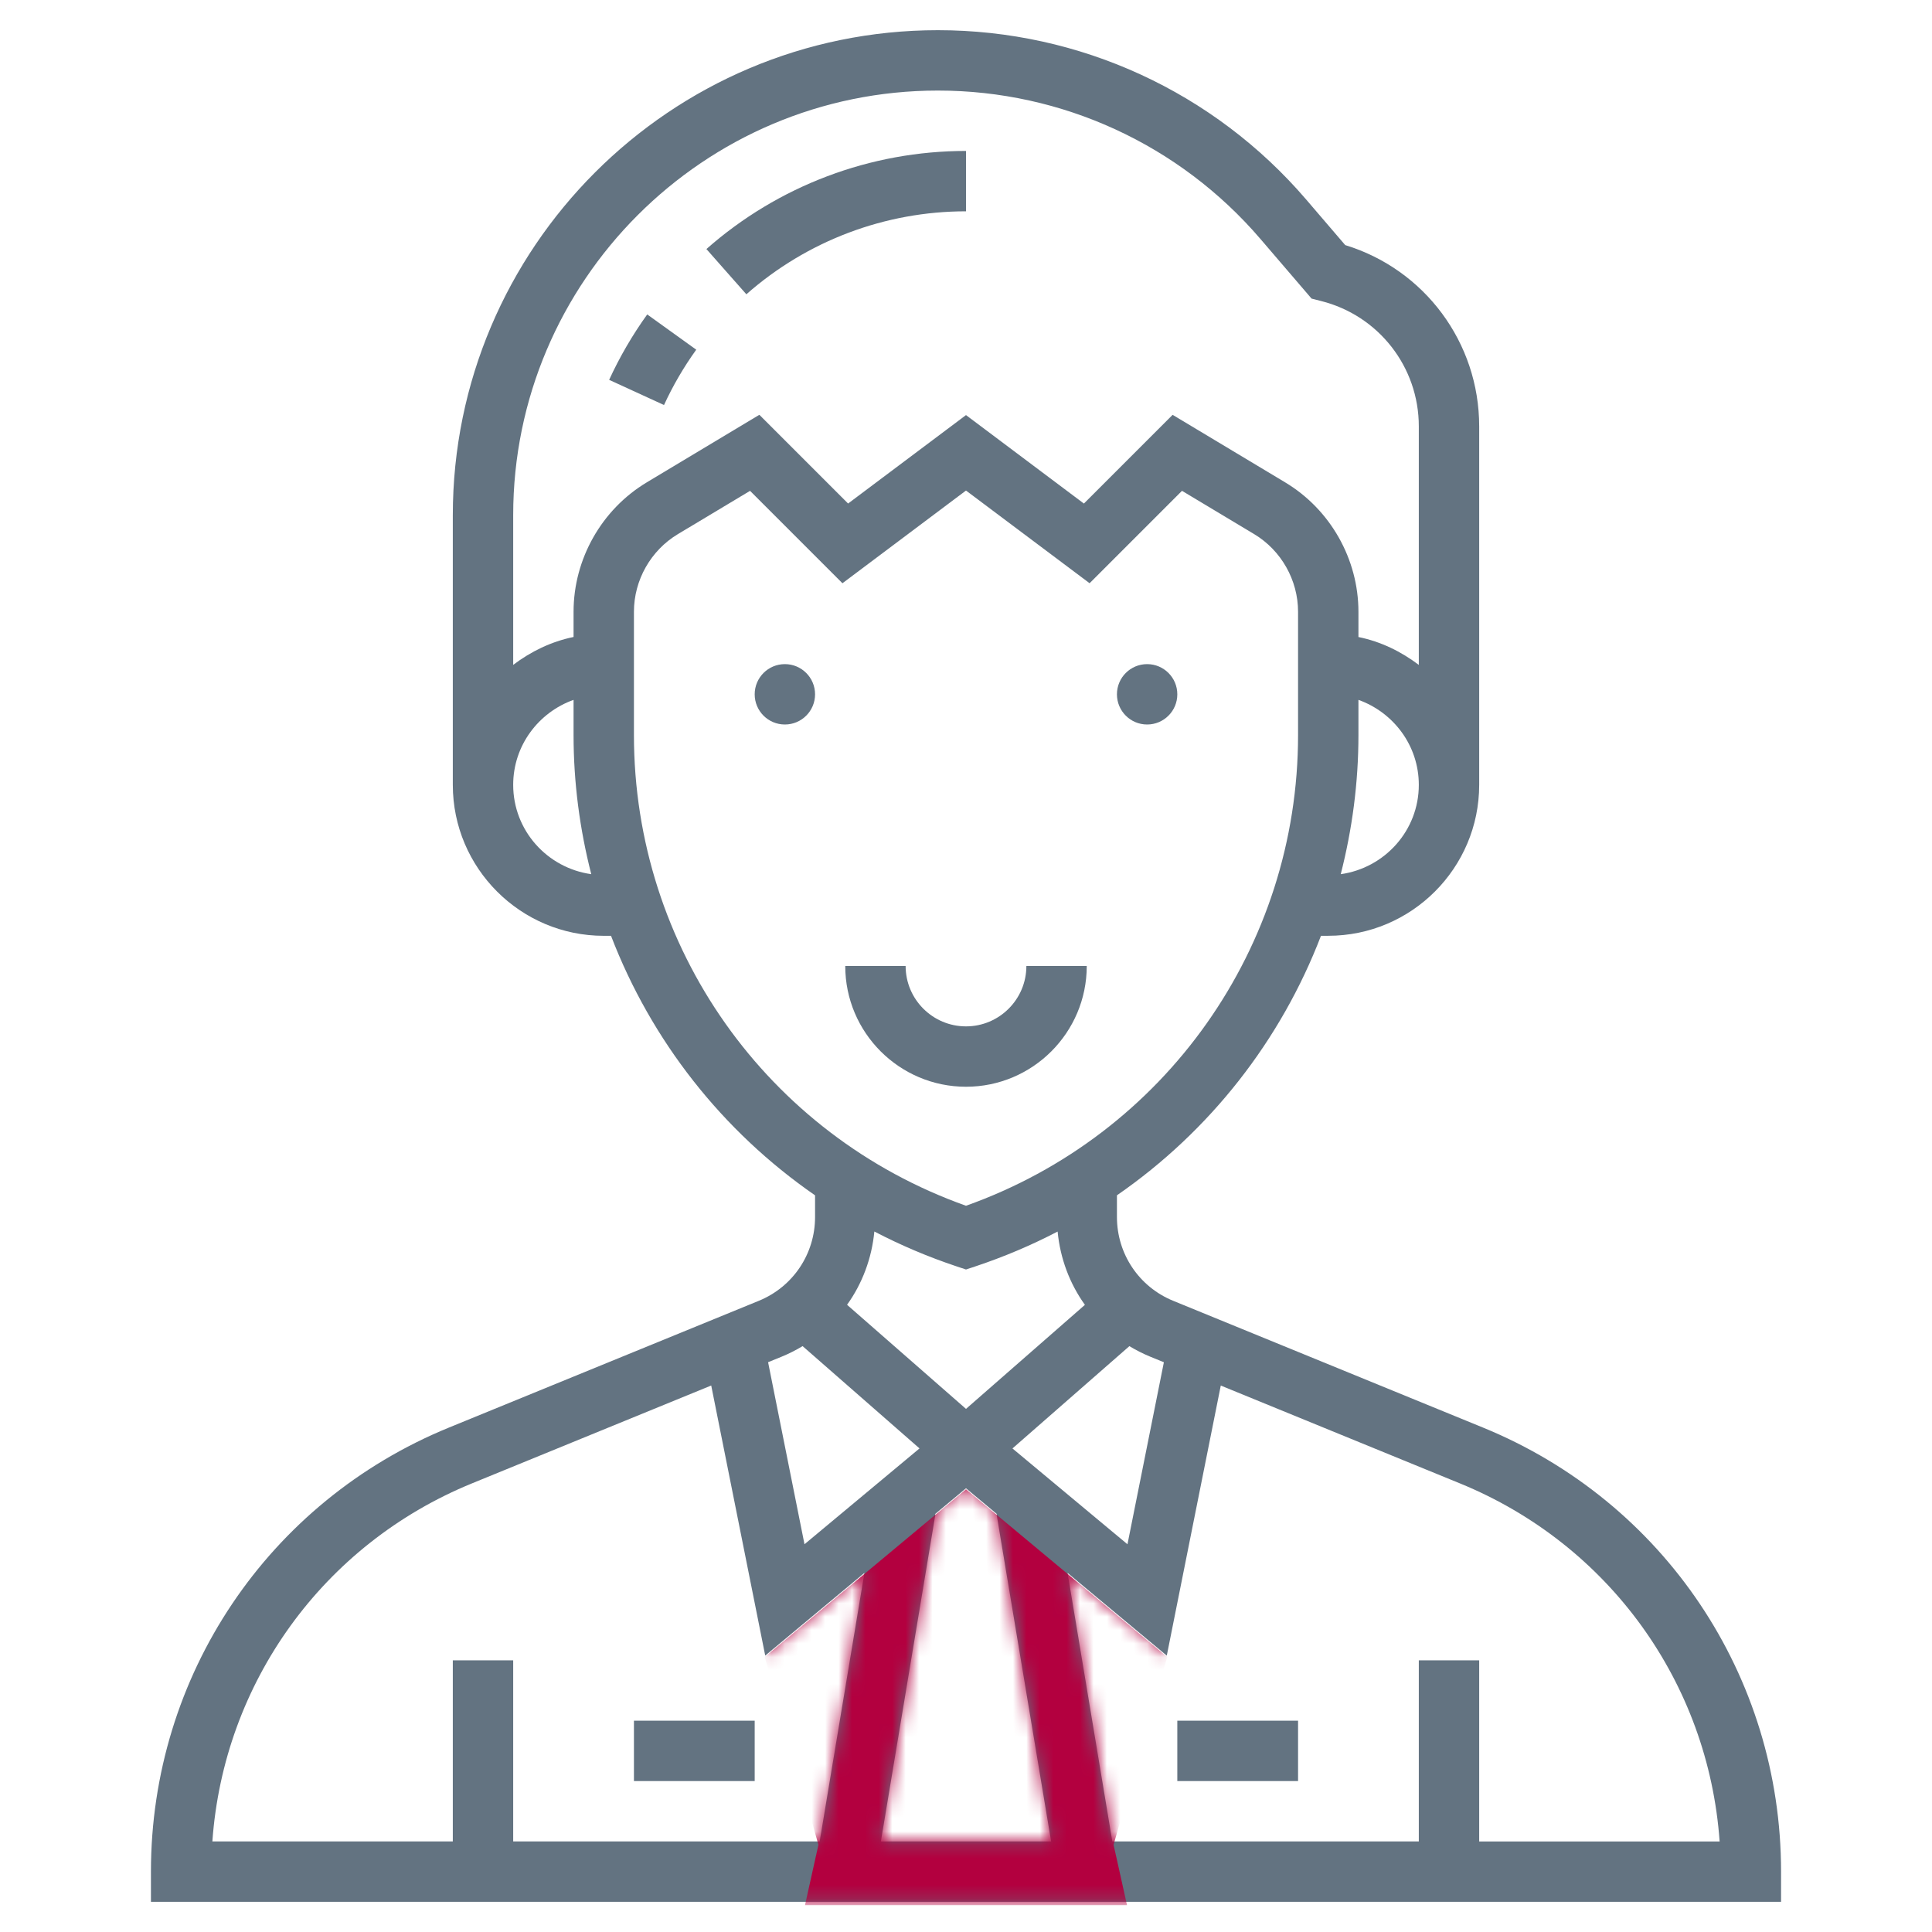 <svg width="144" height="144" viewBox="0 0 144 144" fill="none" xmlns="http://www.w3.org/2000/svg">
<path d="M85.5 54C86.743 54 87.75 52.993 87.75 51.75C87.75 50.507 86.743 49.5 85.5 49.5C84.257 49.5 83.25 50.507 83.25 51.75C83.25 52.993 84.257 54 85.5 54Z" fill="#637381"/>
<path d="M58.5 54C59.743 54 60.75 52.993 60.75 51.75C60.75 50.507 59.743 49.5 58.5 49.5C57.257 49.5 56.25 50.507 56.25 51.75C56.25 52.993 57.257 54 58.5 54Z" fill="#637381"/>
<path d="M81 72H76.5C76.5 74.482 74.482 76.5 72 76.5C69.518 76.5 67.5 74.482 67.5 72H63C63 76.963 67.037 81 72 81C76.963 81 81 76.963 81 72Z" fill="#637381"/>
<path d="M51.894 26.064L48.24 23.436C47.139 24.966 46.185 26.606 45.402 28.312L49.491 30.188C50.154 28.746 50.962 27.358 51.894 26.064Z" fill="#637381"/>
<path d="M72 15.75V11.25C64.868 11.25 57.996 13.847 52.652 18.562L55.629 21.935C60.149 17.948 65.963 15.75 72 15.75Z" fill="#637381"/>
<path d="M110.527 106.4L87.444 96.955C84.895 95.913 83.25 93.46 83.25 90.707V89.091C90.173 84.308 95.461 77.558 98.458 69.748H99C105.203 69.748 110.25 64.701 110.25 58.498V31.777C110.25 25.531 106.18 20.077 100.265 18.268L97.358 14.875C90.479 6.851 80.474 2.25 69.905 2.25C49.968 2.25 33.75 18.468 33.75 38.405V58.5C33.75 64.703 38.797 69.75 45 69.75H45.542C48.539 77.56 53.827 84.308 60.75 89.093V90.709C60.75 93.463 59.105 95.913 56.556 96.955L33.473 106.398C19.973 111.922 11.25 124.915 11.25 139.5V141.75H132.75V139.5C132.75 124.915 124.027 111.922 110.527 106.4ZM86.749 101.534L84.035 115.101L75.463 107.959L84.177 100.334C84.672 100.631 85.192 100.897 85.739 101.122L86.749 101.534ZM72 110.929L74.322 112.864L74.281 112.871L78.345 137.25H65.655L69.719 112.871L69.678 112.864L72 110.929ZM99.931 65.156C100.784 61.821 101.25 58.349 101.25 54.79V52.164C103.862 53.096 105.75 55.571 105.75 58.5C105.75 61.902 103.21 64.697 99.931 65.156ZM69.905 6.75C79.157 6.75 87.916 10.78 93.94 17.804L97.758 22.257L98.453 22.433C102.751 23.508 105.75 27.349 105.75 31.777V49.559C104.436 48.564 102.922 47.819 101.25 47.48V45.599C101.25 41.67 99.157 37.973 95.789 35.953L87.401 30.919L80.788 37.532L72 30.938L63.212 37.53L56.599 30.917L48.211 35.95C44.843 37.969 42.75 41.668 42.75 45.596V47.477C41.078 47.819 39.564 48.562 38.25 49.556V38.405C38.25 20.952 52.452 6.75 69.905 6.75ZM38.25 58.5C38.25 55.571 40.138 53.096 42.75 52.164V54.79C42.75 58.349 43.216 61.821 44.069 65.156C40.79 64.697 38.25 61.902 38.25 58.5ZM47.25 54.79V45.596C47.25 43.238 48.505 41.022 50.528 39.809L55.904 36.585L62.791 43.472L72 36.562L81.212 43.47L88.099 36.583L93.474 39.807C95.495 41.02 96.75 43.238 96.75 45.596V54.79C96.75 70.591 86.837 84.596 72 89.87C57.163 84.596 47.25 70.594 47.25 54.79ZM71.289 94.385L72 94.621L72.711 94.385C74.842 93.674 76.885 92.806 78.829 91.793C79.022 93.8 79.727 95.672 80.863 97.256L72 105.01L63.135 97.252C64.271 95.668 64.975 93.796 65.169 91.789C67.113 92.803 69.158 93.674 71.289 94.385ZM59.821 100.332L68.535 107.957L59.962 115.099L57.249 101.531L58.257 101.12C58.806 100.897 59.326 100.631 59.821 100.332ZM35.176 110.563L53.01 103.268L57.035 123.399L64.429 117.236L61.094 137.25H38.25V123.75H33.75V137.25H15.829C16.668 125.426 24.075 115.105 35.176 110.563ZM110.25 137.25V123.75H105.75V137.25H82.906L79.571 117.238L86.965 123.401L90.99 103.271L108.824 110.567C119.925 115.108 127.332 125.428 128.171 137.252H110.25V137.25Z" fill="#637381"/>
<path d="M87.75 128.25H96.75V132.75H87.75V128.25Z" fill="#637381"/>
<path d="M47.25 128.25H56.25V132.75H47.25V128.25Z" fill="#637381"/>
<mask id="mask0" mask-type="alpha" maskUnits="userSpaceOnUse" x="11" y="2" width="122" height="140">
<path d="M110.527 106.4L87.444 96.955C84.895 95.913 83.25 93.46 83.25 90.707V89.091C90.173 84.308 95.461 77.558 98.458 69.748H99C105.203 69.748 110.25 64.701 110.25 58.498V31.777C110.25 25.531 106.18 20.077 100.265 18.268L97.358 14.875C90.479 6.851 80.474 2.25 69.905 2.25C49.968 2.25 33.75 18.468 33.75 38.405V58.5C33.75 64.703 38.797 69.75 45 69.75H45.542C48.539 77.56 53.827 84.308 60.75 89.093V90.709C60.75 93.463 59.105 95.913 56.556 96.955L33.473 106.398C19.973 111.922 11.25 124.915 11.25 139.5V141.75H132.75V139.5C132.75 124.915 124.027 111.922 110.527 106.4ZM86.749 101.534L84.035 115.101L75.463 107.959L84.177 100.334C84.672 100.631 85.192 100.897 85.739 101.122L86.749 101.534ZM72 110.929L74.322 112.864L74.281 112.871L78.345 137.25H65.655L69.719 112.871L69.678 112.864L72 110.929ZM99.931 65.156C100.784 61.821 101.25 58.349 101.25 54.79V52.164C103.862 53.096 105.75 55.571 105.75 58.5C105.75 61.902 103.21 64.697 99.931 65.156ZM69.905 6.75C79.157 6.75 87.916 10.78 93.94 17.804L97.758 22.257L98.453 22.433C102.751 23.508 105.75 27.349 105.75 31.777V49.559C104.436 48.564 102.922 47.819 101.25 47.48V45.599C101.25 41.67 99.157 37.973 95.789 35.953L87.401 30.919L80.788 37.532L72 30.938L63.212 37.53L56.599 30.917L48.211 35.95C44.843 37.969 42.75 41.668 42.75 45.596V47.477C41.078 47.819 39.564 48.562 38.25 49.556V38.405C38.25 20.952 52.452 6.75 69.905 6.75ZM38.25 58.5C38.25 55.571 40.138 53.096 42.75 52.164V54.79C42.75 58.349 43.216 61.821 44.069 65.156C40.79 64.697 38.25 61.902 38.25 58.5ZM47.25 54.79V45.596C47.25 43.238 48.505 41.022 50.528 39.809L55.904 36.585L62.791 43.472L72 36.562L81.212 43.47L88.099 36.583L93.474 39.807C95.495 41.02 96.75 43.238 96.75 45.596V54.79C96.75 70.591 86.837 84.596 72 89.87C57.163 84.596 47.25 70.594 47.25 54.79ZM71.289 94.385L72 94.621L72.711 94.385C74.842 93.674 76.885 92.806 78.829 91.793C79.022 93.8 79.727 95.672 80.863 97.256L72 105.01L63.135 97.252C64.271 95.668 64.975 93.796 65.169 91.789C67.113 92.803 69.158 93.674 71.289 94.385ZM59.821 100.332L68.535 107.957L59.962 115.099L57.249 101.531L58.257 101.12C58.806 100.897 59.326 100.631 59.821 100.332ZM35.176 110.563L53.01 103.268L57.035 123.399L64.429 117.236L61.094 137.25H38.25V123.75H33.75V137.25H15.829C16.668 125.426 24.075 115.105 35.176 110.563ZM110.25 137.25V123.75H105.75V137.25H82.906L79.571 117.238L86.965 123.401L90.99 103.271L108.824 110.567C119.925 115.108 127.332 125.428 128.171 137.252H110.25V137.25Z" fill="#637381"/>
</mask>
<g mask="url(#mask0)">
<path d="M57 123.5L72 111L87 123.5L83 137.5L84 142H71.5H60L61 137.5L57 123.5Z" fill="#B3003F"/>
</g>
</svg>
